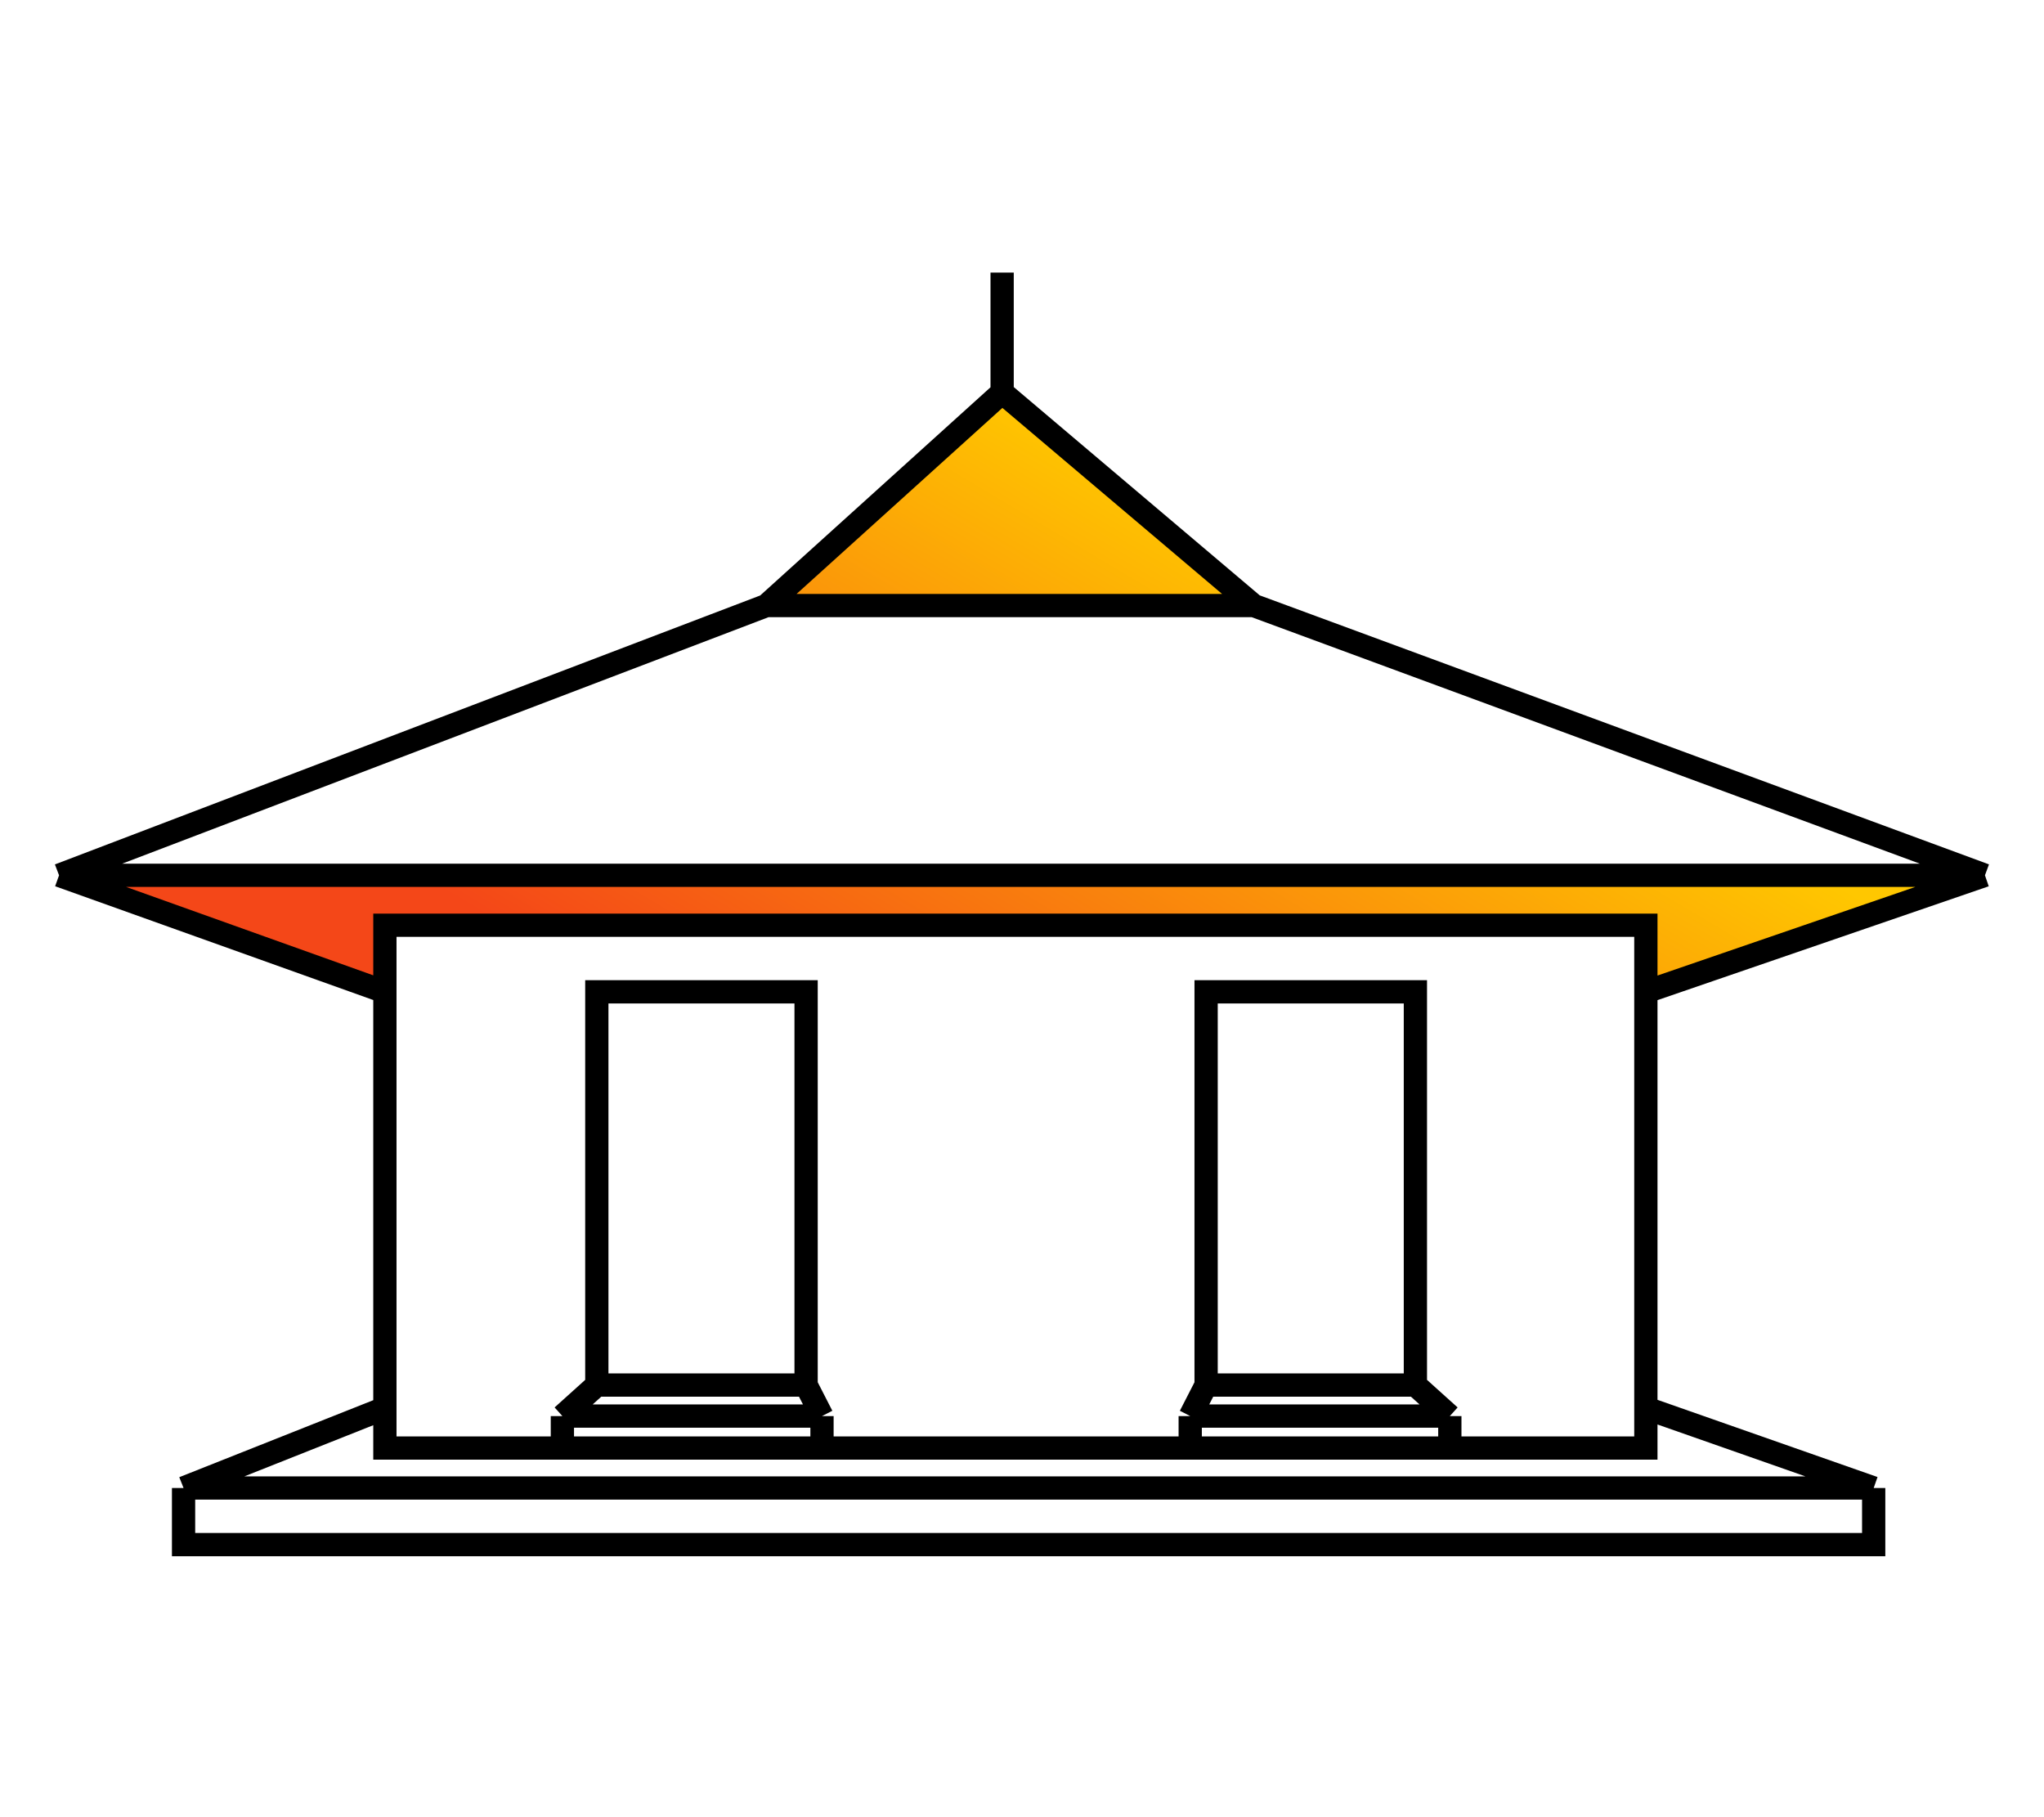 <svg width="225" height="200" viewBox="0 0 225 200" fill="none" xmlns="http://www.w3.org/2000/svg">
<path d="M137.427 66.829H83.943L110.806 43.17L137.427 66.829Z" fill="url(#paint0_linear_1_25)"/>
<path d="M215.596 96.829H7.468L42.075 109.024V101.95H180.989L181.715 108.78L215.596 96.829Z" fill="url(#paint1_linear_1_25)"/>
<path d="M6.5 96.335H218.5M6.5 96.335L84.36 66.649M6.5 96.335L42.368 109.162M218.5 96.335L138.016 66.649M218.5 96.335L181.174 109.162M138.016 66.649H84.36M138.016 66.649L110.313 43.194M84.36 66.649L110.313 43.194M110.313 43.194V30M181.174 109.162V101.832H42.368V154.974M181.174 109.162V154.974M65.697 152.439V109.162H88.734V152.439M65.697 152.439H88.734M65.697 152.439L61.906 155.854M88.734 152.439L90.484 155.854M61.906 155.854H90.484M61.906 155.854V159.372M90.484 155.854V159.372M90.484 159.372H181.174V154.974M90.484 159.372H61.906M61.906 159.372H42.368V154.974M155.804 152.439V109.162H132.767V152.439M155.804 152.439H132.767M155.804 152.439L159.595 155.854M132.767 152.439L131.017 155.854M159.595 155.854H131.017M159.595 155.854V159.372H131.017V155.854M181.174 154.974L206.252 163.77M206.252 163.77H20.206M206.252 163.77V170H20.206V163.77M20.206 163.77L42.368 154.974" stroke="black" stroke-width="2.56"/>
<defs>
<linearGradient id="paint0_linear_1_25" x1="111.411" y1="43.17" x2="70.894" y2="111.186" gradientUnits="userSpaceOnUse">
<stop stop-color="#FFC700"/>
<stop offset="1" stop-color="#F44718"/>
</linearGradient>
<linearGradient id="paint1_linear_1_25" x1="111.411" y1="43.17" x2="70.894" y2="111.186" gradientUnits="userSpaceOnUse">
<stop stop-color="#FFC700"/>
<stop offset="1" stop-color="#F44718"/>
</linearGradient>
</defs>
</svg>

